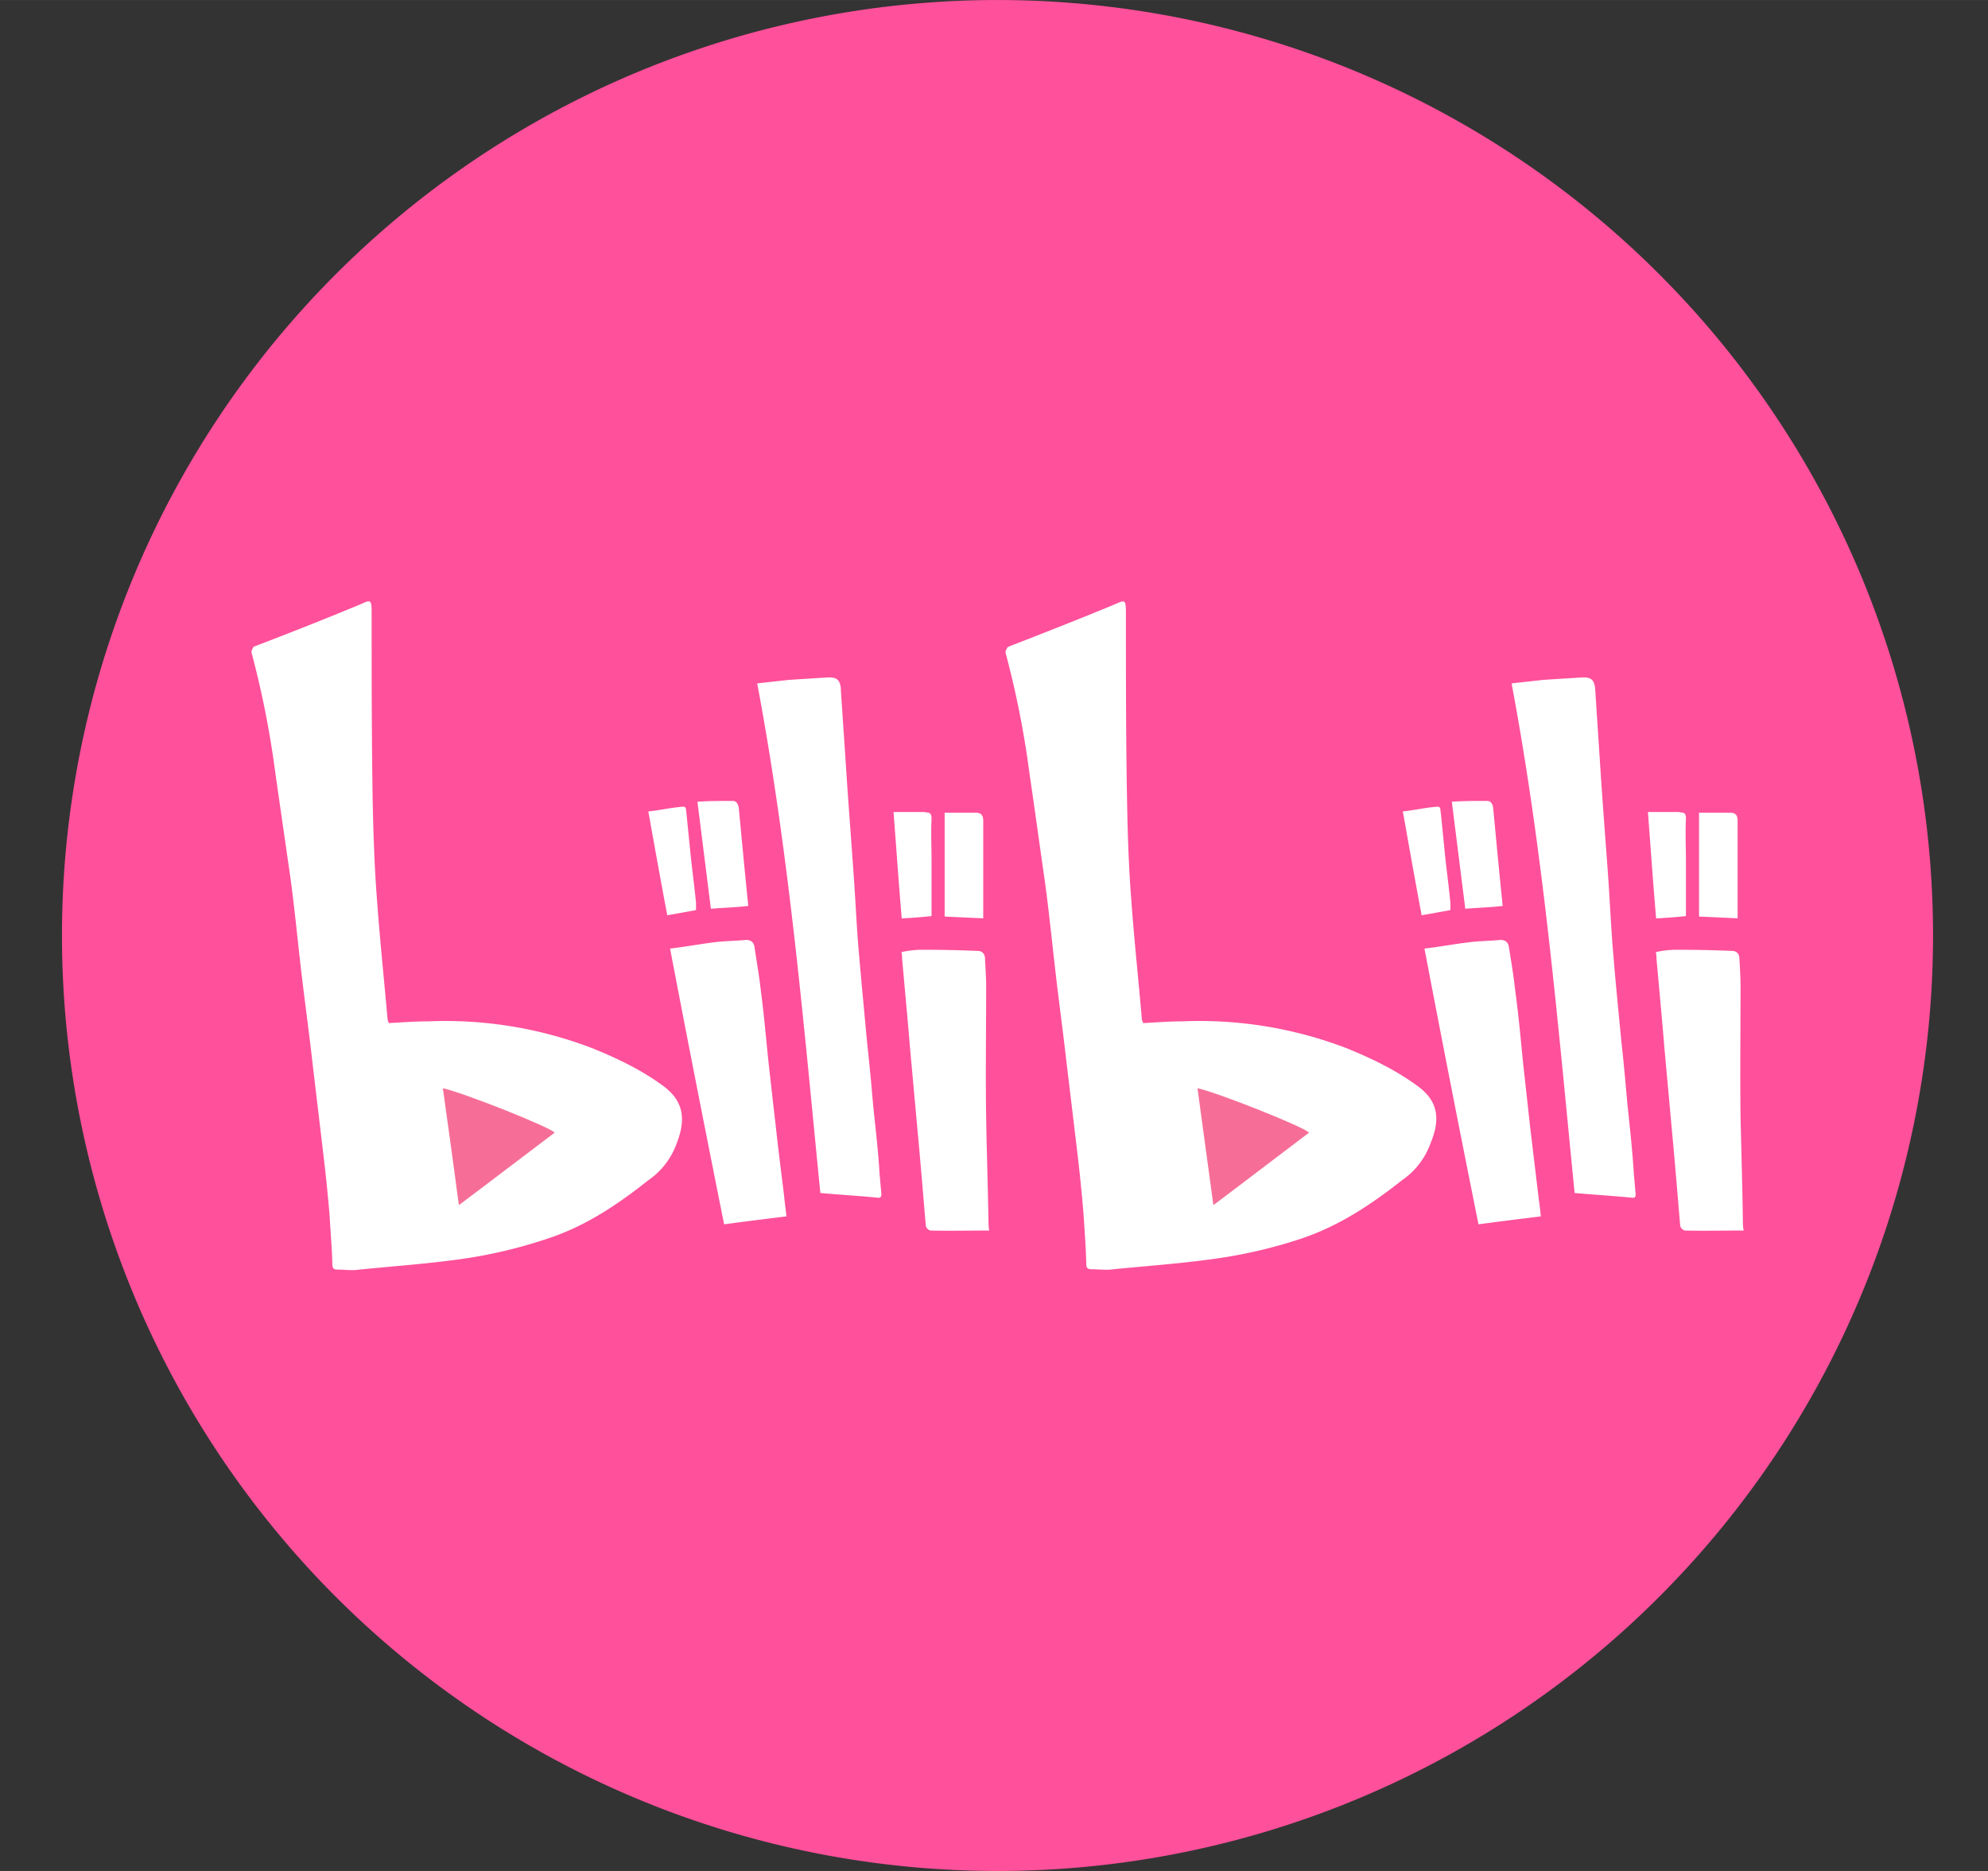 <?xml version="1.0" standalone="no"?><!DOCTYPE svg PUBLIC "-//W3C//DTD SVG 1.1//EN" "http://www.w3.org/Graphics/SVG/1.1/DTD/svg11.dtd"><svg class="icon" width="200px" height="188.24px" viewBox="0 0 1088 1024" version="1.1" xmlns="http://www.w3.org/2000/svg"><rect x="0" y="0" width="1088" height="1024" fill="#333333" stroke="none"/><path d="M545.92 0a512 512 0 1 0 0 1024 512 512 0 0 0 0-1024z" fill="#FF509B" /><path d="M203.392 335.488c0 34.56 0 68.8 0.576 103.296 0.384 17.92 0.96 35.84 2.368 53.76 1.536 21.44 3.84 43.2 5.76 65.024 0 0.96 0.64 1.792 0.64 2.368 7.424-0.384 14.72-0.96 21.824-0.96a224.64 224.64 0 0 1 89.28 14.592c13.952 5.632 27.648 12.16 39.68 21.184 9.92 7.616 12.288 16.96 6.912 30.72a41.216 41.216 0 0 1-15.616 20.48c-16.96 13.44-34.432 25.152-54.912 31.872a264.768 264.768 0 0 1-44.032 10.752c-19.456 2.944-39.296 4.288-59.136 6.272-4.096 0.64-8 0-12.288 0-1.92 0-2.56-1.024-2.56-2.944-0.192-8.768-1.024-17.92-1.536-27.072a977.152 977.152 0 0 0-3.584-34.752l-5.76-48.512c-1.92-17.088-4.288-34.048-6.272-51.008-1.92-16.768-3.52-33.28-5.76-49.92l-8.192-56.832a510.336 510.336 0 0 0-13.056-66.368c-0.384-0.96 0.64-2.88 1.152-3.52 19.328-7.36 38.528-14.976 57.6-22.848 6.272-2.752 6.912-3.712 6.912 4.48v-0.064z m412.8 0c0 34.56 0 68.8 0.64 103.296 0.32 17.92 0.896 35.84 2.304 53.76 1.536 21.44 3.904 43.2 5.76 65.024 0 0.96 0.704 1.792 0.704 2.368 7.424-0.384 14.656-0.96 21.76-0.96a224.64 224.64 0 0 1 89.28 14.592c13.952 5.632 27.52 12.16 39.68 21.184 10.112 7.616 12.352 16.96 6.72 30.592a41.344 41.344 0 0 1-15.488 20.416c-17.024 13.44-34.56 25.088-54.976 32a265.472 265.472 0 0 1-43.968 10.624c-19.52 2.944-39.424 4.352-59.264 6.272-4.032 0.64-8 0-12.288 0-1.92 0-2.56-0.96-2.56-2.88-0.192-8.768-0.896-17.92-1.472-27.072a973.44 973.44 0 0 0-3.52-34.816l-5.824-48.448c-1.92-17.152-4.288-34.112-6.208-51.072-1.92-16.768-3.584-33.28-5.888-49.856-2.752-18.88-5.248-37.568-8.128-56.896a510.272 510.272 0 0 0-13.12-66.304c-0.192-1.024 0.896-2.944 1.408-3.328 19.2-7.424 38.4-14.976 57.6-22.912 6.272-2.688 6.848-3.648 6.848 4.544v-0.128z m-111.616 184.32c10.24 0 20.48 0.192 30.592 0.64 2.56 0 3.904 1.92 3.904 4.16 0.256 5.376 0.64 10.24 0.64 15.488 0 23.744-0.384 48 0 71.68 0.32 19.2 0.96 38.016 1.28 57.216 0 0.96 0 2.368 0.384 4.48-10.88 0-21.76 0.256-32.128 0-0.96 0-2.56-1.664-2.56-2.624-1.472-16.96-2.816-33.856-4.416-50.816l-4.288-47.104c-1.28-16-2.88-32.256-4.288-48.448 0-0.96 0-1.92-0.384-3.392a53.12 53.12 0 0 1 11.264-1.28z m412.864 0c10.24 0 20.48 0.192 30.656 0.64 2.56 0 3.84 1.92 3.84 4.16 0.32 5.376 0.64 10.24 0.64 15.488 0 23.744-0.32 48 0 71.68 0.448 19.2 1.024 38.016 1.28 57.216 0 0.96 0 2.368 0.448 4.48-10.88 0-21.824 0.256-32.192 0-0.96 0-2.56-1.664-2.56-2.624-1.472-16.96-2.816-33.856-4.416-50.816l-4.288-47.104c-1.28-16-2.88-32.256-4.288-48.448 0-0.96 0-1.92-0.384-3.392a53.12 53.12 0 0 1 11.264-1.28zM412.928 518.4c1.152 7.744 2.56 15.552 3.456 23.68 1.792 13.376 2.88 26.752 4.288 40 1.344 11.712 2.56 23.168 3.968 34.88 1.28 12.224 2.944 24.704 4.48 37.504 0.32 3.52 0.896 7.424 1.28 11.264-11.328 1.408-22.4 2.752-34.112 4.352-10.048-50.304-19.968-100.608-29.568-150.912 8.128-0.96 16-2.432 23.68-3.392 5.696-0.768 11.584-0.768 17.024-1.28 3.136-0.384 5.12 0.96 5.504 3.84z m412.864 0c1.28 7.744 2.56 15.552 3.456 23.68 1.856 13.376 3.008 26.752 4.352 40l3.84 34.88 4.48 37.504c0.448 3.52 1.024 7.424 1.344 11.264-11.264 1.408-22.4 2.752-34.112 4.352-10.112-50.24-19.968-100.608-29.568-150.912 8.128-0.96 16-2.432 23.872-3.392 5.568-0.768 11.392-0.768 16.832-1.28 3.2-0.384 5.12 0.96 5.504 3.84zM460.16 377.216l2.944 44.032c1.28 19.84 2.88 39.68 4.224 59.52 1.024 14.4 1.6 28.672 2.944 43.136 1.344 15.744 2.88 31.36 4.288 46.848 1.28 11.264 2.368 23.232 3.328 34.496 1.28 12.224 2.752 24.768 3.52 37.568l0.96 10.688c0 1.92-0.896 2.304-2.816 1.92-10.112-0.96-19.84-1.536-30.592-2.496-9.152-92.48-17.024-185.728-34.56-278.912l17.344-1.92 20.288-1.28c5.632-0.448 7.744 0.896 8.192 6.4z m412.864 0l2.88 44.032c1.28 19.84 2.88 39.68 4.288 59.52 0.96 14.4 1.6 28.672 2.88 43.136 1.28 15.744 2.88 31.36 4.352 46.848 1.28 11.264 2.304 23.232 3.328 34.496 1.28 12.224 2.688 24.768 3.456 37.568l0.96 10.688c0.128 1.92-0.832 2.304-2.816 1.92-10.176-0.96-19.84-1.536-30.592-2.496-9.152-92.48-16.96-185.728-34.496-278.912l17.28-1.92 20.352-1.28c5.632-0.448 7.68 0.896 8.128 6.4z m-366.72 67.2v0.192c2.624 0 3.52 0.576 3.52 3.456-0.384 7.808 0 16 0 23.744v29.568c-5.76 0.64-11.072 0.96-16.32 1.28-1.6-18.816-2.944-37.888-4.48-58.24h17.344z m412.992 0v0.192c2.56 0 3.392 0.576 3.392 3.456-0.384 7.808 0 16 0 23.744v29.568c-5.76 0.64-11.072 0.96-16.32 1.28-1.6-18.816-2.944-37.888-4.48-58.24h17.408zM533.76 444.8c2.88 0 4.352 0.96 4.352 4.48v53.312l-21.12-0.96V444.8h16.768v-0.064z m412.864 0c2.944 0 4.352 0.96 4.352 4.48v53.312l-21.12-0.96V444.8h16.768v-0.064z m-573.312-3.264c2.752-0.384 1.92 1.92 2.368 3.456l1.92 19.2c0.96 10.24 2.368 19.904 3.328 30.08v3.84l-15.744 2.816c-3.584-18.88-6.912-37.568-10.368-56.832 6.272-0.64 12.16-2.048 18.496-2.56z m412.864 0c2.752-0.384 1.92 1.92 2.368 3.456l1.92 19.2c0.96 10.24 2.368 19.904 3.328 30.08v3.84l-15.744 2.816c-3.584-18.88-6.848-37.568-10.304-56.832 6.08-0.64 12.16-2.048 18.432-2.56z m-385.28-3.2c1.92 0 2.944 1.28 3.392 3.584 1.728 17.92 3.328 35.392 5.248 53.888-6.848 0.832-13.248 0.96-20.48 1.536l-7.36-58.56c6.656-0.448 12.992-0.448 19.2-0.448z m412.928 0c1.92 0 2.944 1.28 3.328 3.584 1.728 17.92 3.328 35.392 5.248 53.888-6.848 0.832-13.248 0.96-20.48 1.536l-7.36-58.56c6.592-0.448 12.992-0.448 19.2-0.448h0.064z" fill="#FFFFFF" /><path d="M242.368 595.584c2.944 20.992 5.888 42.176 8.768 64 17.92-13.44 35.072-26.624 52.416-39.68-2.304-2.944-49.92-21.888-61.184-24.32z m412.992 0l8.704 64c17.92-13.44 35.008-26.624 52.352-39.68-2.304-2.944-49.792-21.888-61.056-24.32z" fill="#F66E98" /></svg>